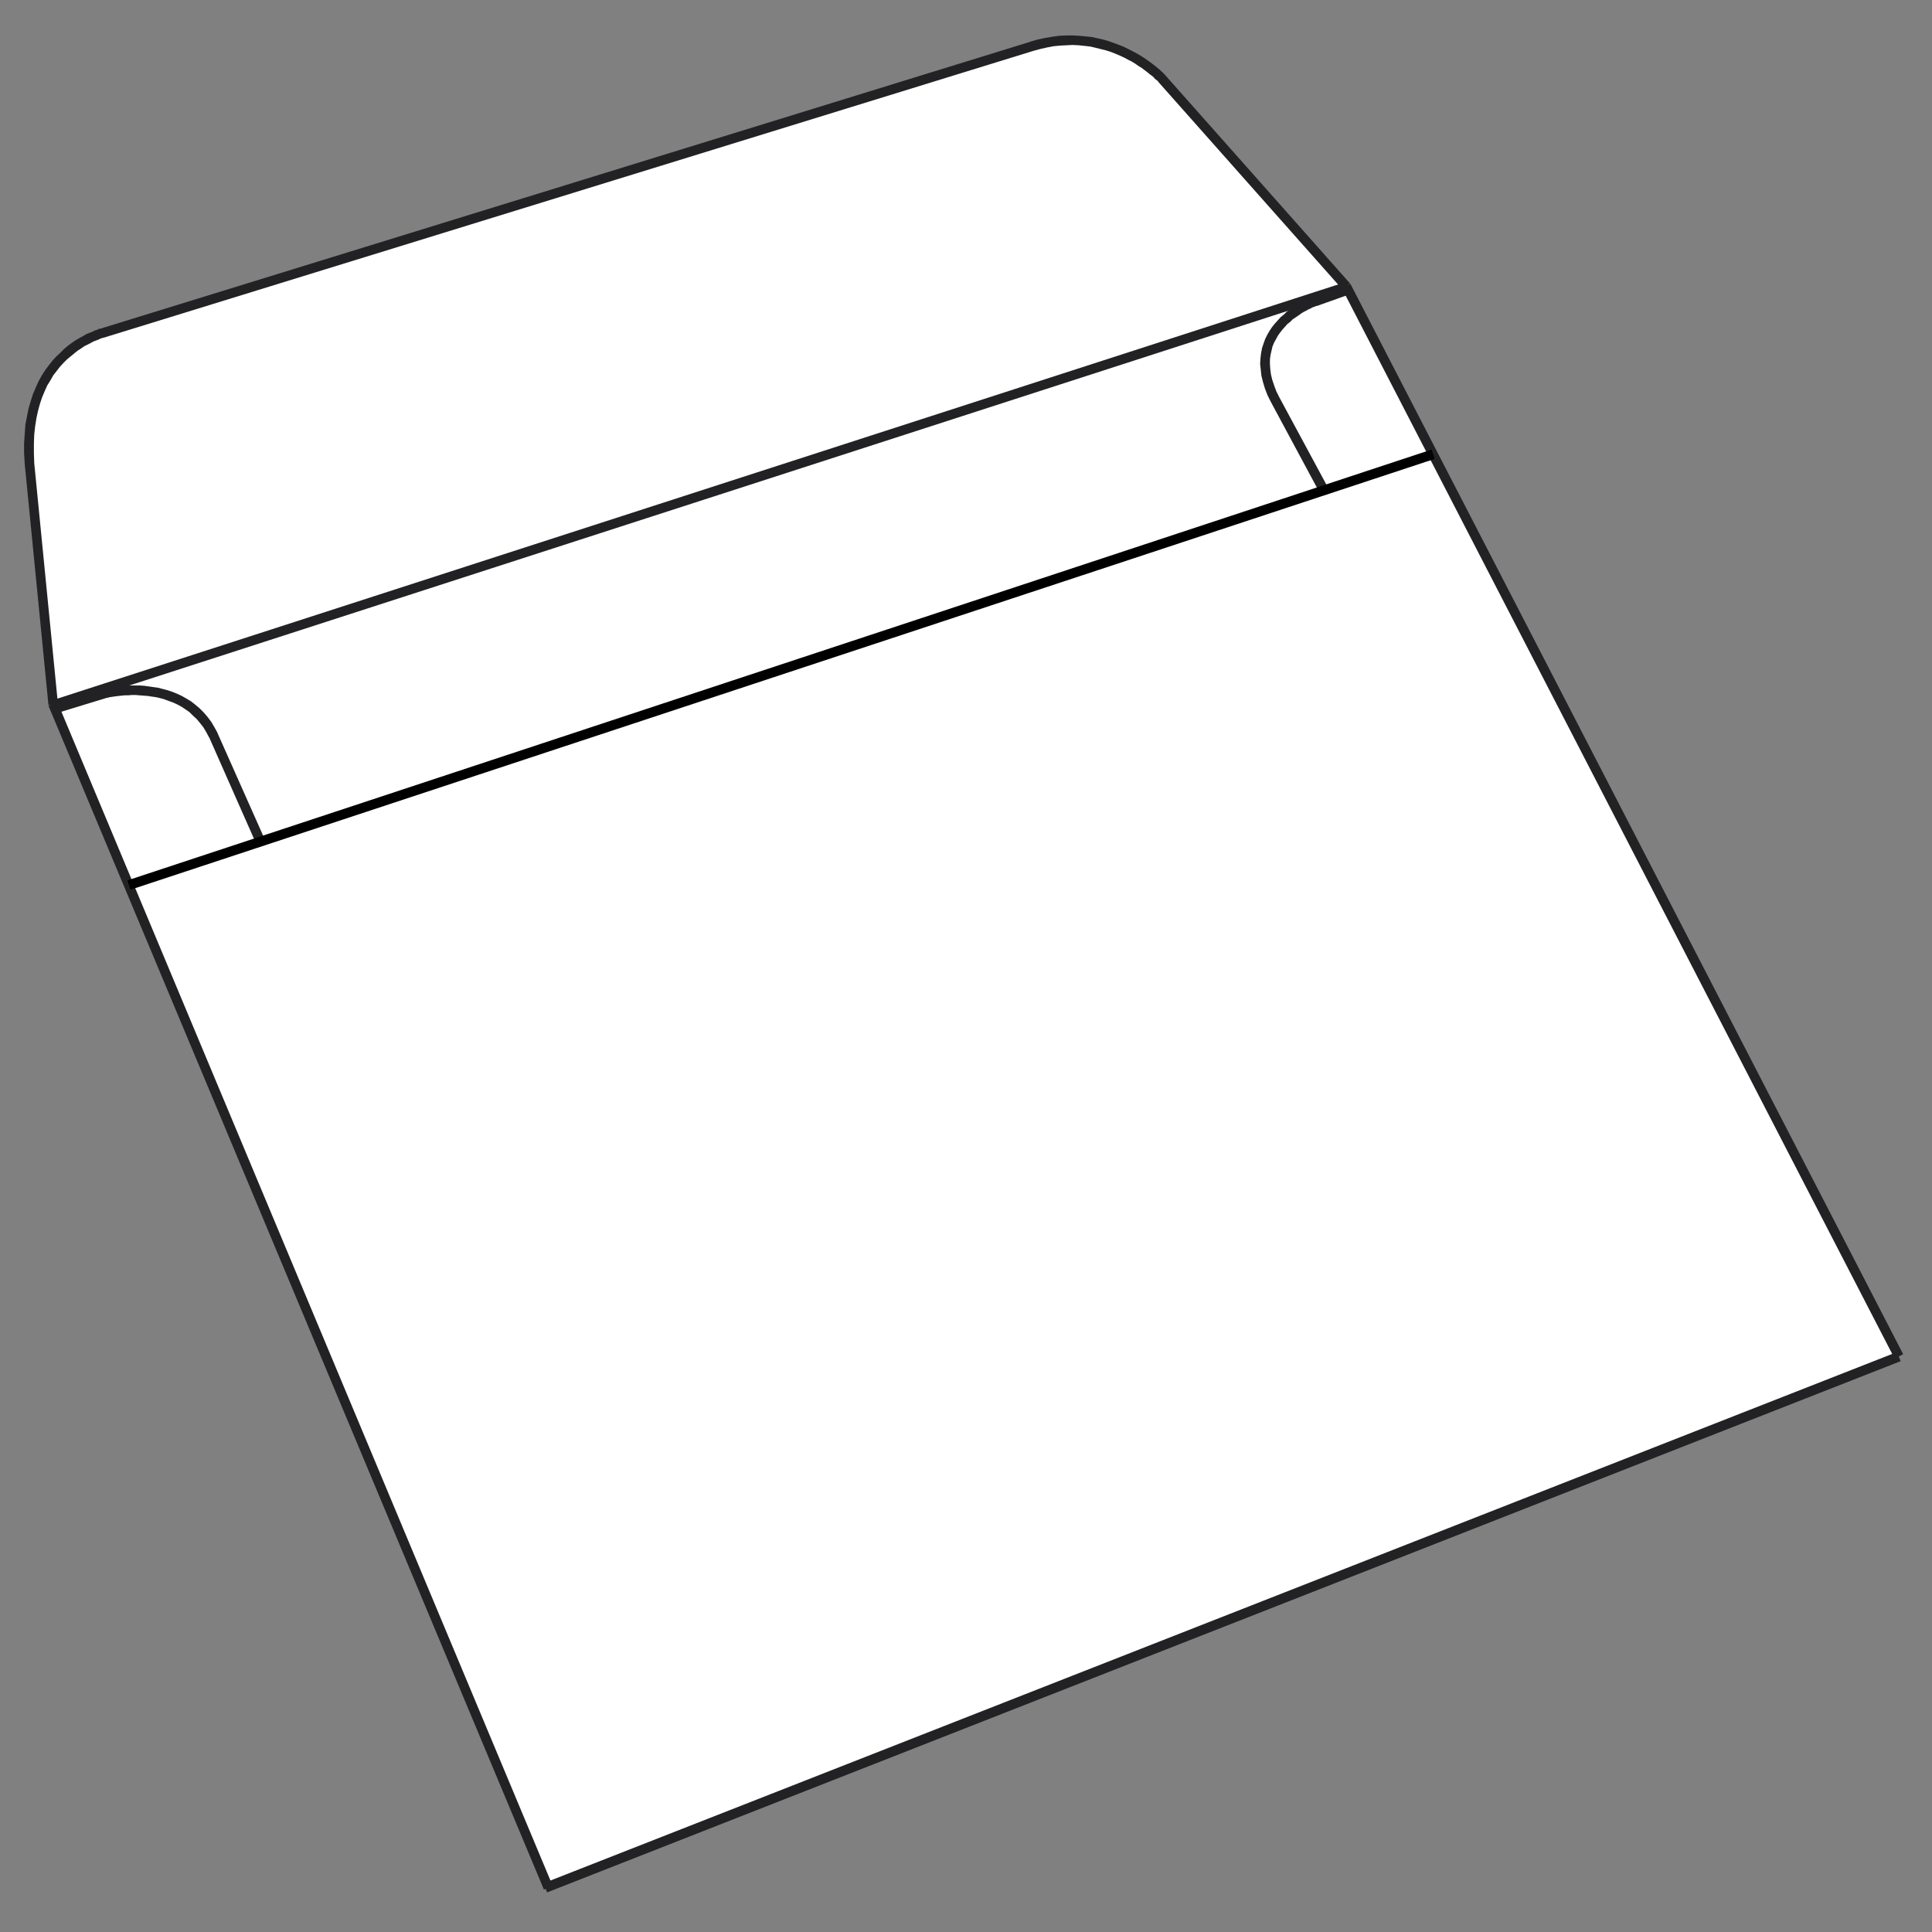 <?xml version="1.0" encoding="UTF-8"?> <svg xmlns="http://www.w3.org/2000/svg" xmlns:xlink="http://www.w3.org/1999/xlink" xmlns:xodm="http://www.corel.com/coreldraw/odm/2003" xml:space="preserve" width="61px" height="61px" version="1.1" style="shape-rendering:geometricPrecision; text-rendering:geometricPrecision; image-rendering:optimizeQuality; fill-rule:evenodd; clip-rule:evenodd" viewBox="0 0 60.99 60.99"><rect x="0" y="0" width="60.99" height="60.99" fill="#808080" stroke="none"/> <defs> <style type="text/css"> .str0 {stroke:black;stroke-width:0.31;stroke-miterlimit:22.926} .fil1 {fill:none} .fil0 {fill:white} .fil2 {fill:#222224;fill-rule:nonzero} </style> </defs> <g id="Layer_x0020_1">  <path class="fil0" d="M3.29 10.5l29.27 -9.03c2.49,-0.78 4.13,1.02 4.13,1.02l5.81 6.56 0.01 0 0.05 0.1 17.39 33.67 -0.27 0.11 -42.39 16.63 -15.6 -37.31 -0.01 -0.02 -0.75 -7.6c-0.27,-3.54 2.36,-4.13 2.36,-4.13z"></path> <rect class="fil1" width="60.99" height="60.99"></rect> <g> <path class="fil2" d="M1.08 14.61l0.75 7.62 -0.3 0.03 -0.75 -7.62 0 0 0.3 -0.03zm-0.3 0.03l0 0 0 0 0 0zm2.47 -4.29l0.09 0.29 -0.01 0.01 0 0 -0.02 0 -0.04 0.01 -0.04 0.01 -0.06 0.02 -0.06 0.03 -0.08 0.03 -0.08 0.03 -0.09 0.05 -0.1 0.05 -0.1 0.05 -0.1 0.07 -0.11 0.07 -0.11 0.09 -0.11 0.09 -0.12 0.1 -0.11 0.11 -0.11 0.12 -0.1 0.13 -0.11 0.14 -0.09 0.16 -0.1 0.16 -0.08 0.18 -0.08 0.19 -0.07 0.21 -0.06 0.22 -0.05 0.23 -0.04 0.25 -0.03 0.27 -0.01 0.28 0 0.3 0.01 0.31 -0.3 0.03 -0.02 -0.33 0 -0.32 0.02 -0.29 0.02 -0.29 0.05 -0.26 0.05 -0.25 0.07 -0.24 0.07 -0.22 0.09 -0.21 0.09 -0.2 0.1 -0.18 0.11 -0.17 0.12 -0.16 0.11 -0.14 0.12 -0.13 0.13 -0.12 0.12 -0.12 0.12 -0.1 0.12 -0.09 0.12 -0.08 0.12 -0.07 0.11 -0.06 0.1 -0.06 0.1 -0.04 0.1 -0.04 0.08 -0.04 0.07 -0.02 0.06 -0.03 0.06 -0.01 0.04 -0.01 0.02 -0.01 0.01 0 -0.01 0zm0.09 0.29l-0.01 0 0 0.01 0.01 -0.01zm29.27 -9.03l-29.27 9.03 -0.09 -0.29 29.27 -9.03 0.09 0.29 0 0zm0 0l0 0 0.01 0 -0.01 0zm4.19 0.78l-0.23 0.2 0 0 0 0 -0.01 -0.02 -0.02 -0.02 -0.04 -0.03 -0.04 -0.03 -0.04 -0.05 -0.06 -0.05 -0.07 -0.05 -0.07 -0.06 -0.08 -0.06 -0.09 -0.07 -0.1 -0.06 -0.1 -0.07 -0.11 -0.07 -0.12 -0.06 -0.13 -0.07 -0.13 -0.06 -0.14 -0.06 -0.15 -0.06 -0.16 -0.05 -0.16 -0.04 -0.16 -0.04 -0.17 -0.04 -0.18 -0.02 -0.19 -0.02 -0.19 -0.01 -0.19 0.01 -0.2 0.01 -0.21 0.02 -0.21 0.04 -0.22 0.05 -0.22 0.06 -0.1 -0.29 0.24 -0.07 0.24 -0.05 0.23 -0.04 0.22 -0.03 0.22 -0.01 0.21 0 0.2 0.01 0.2 0.02 0.2 0.02 0.18 0.04 0.18 0.04 0.17 0.05 0.17 0.06 0.16 0.06 0.15 0.06 0.14 0.07 0.14 0.07 0.13 0.07 0.12 0.07 0.11 0.07 0.1 0.07 0.1 0.07 0.09 0.07 0.08 0.06 0.07 0.06 0.06 0.05 0.05 0.05 0.05 0.04 0.03 0.04 0.03 0.02 0.01 0.02 0.01 0.01 0 0zm0 0l0 0 -0.01 -0.01 0.01 0.01zm5.59 6.76l-5.82 -6.56 0.23 -0.2 5.82 6.56 -0.23 0.2z"></path> </g> <g> <polygon class="fil2" points="59.81,42.89 42.36,9.1 42.63,8.96 60.08,42.75 "></polygon> </g> <g> <polygon class="fil2" points="42.55,9.2 1.73,22.4 1.64,22.11 42.46,8.91 "></polygon> </g> <g> <polygon class="fil2" points="1.81,22.16 17.45,59.54 17.17,59.65 1.53,22.28 "></polygon> </g> <g> <polygon class="fil2" points="17.16,59.45 59.89,42.68 60,42.97 17.27,59.74 "></polygon> </g> <g> <path class="fil2" d="M41.47 9.37l1.04 -0.37 0.1 0.29 -1.04 0.37 0 0 -0.1 -0.29zm0.1 0.29l0 0 0 0 0 0zm-1.18 2.89l-0.27 0.14 0 0 -0.11 -0.22 -0.08 -0.21 -0.06 -0.2 -0.05 -0.2 -0.02 -0.19 -0.02 -0.18 0.01 -0.17 0.02 -0.17 0.03 -0.16 0.05 -0.15 0.05 -0.14 0.07 -0.14 0.07 -0.12 0.08 -0.12 0.09 -0.11 0.09 -0.1 0.09 -0.1 0.1 -0.08 0.09 -0.09 0.1 -0.07 0.09 -0.07 0.1 -0.06 0.09 -0.05 0.08 -0.05 0.08 -0.04 0.07 -0.03 0.07 -0.03 0.05 -0.03 0.05 -0.02 0.03 -0.01 0.03 -0.01 0.01 0 0.1 0.29 -0.01 0 -0.02 0 -0.03 0.02 -0.04 0.01 -0.05 0.02 -0.05 0.03 -0.07 0.03 -0.07 0.04 -0.08 0.04 -0.08 0.05 -0.08 0.06 -0.09 0.06 -0.09 0.06 -0.08 0.08 -0.09 0.07 -0.08 0.09 -0.08 0.09 -0.07 0.09 -0.07 0.1 -0.06 0.11 -0.06 0.11 -0.05 0.12 -0.03 0.13 -0.03 0.13 -0.02 0.14 0 0.15 0.01 0.15 0.02 0.17 0.04 0.17 0.06 0.18 0.07 0.19 0.1 0.2 0 0zm-0.27 0.14l0 0 0 0 0 0zm1.58 2.94l-1.58 -2.94 0.27 -0.14 1.58 2.93 -0.27 0.15z"></path> </g> <g> <path class="fil2" d="M3.37 22.03l-1.57 0.48 -0.09 -0.29 1.57 -0.48 0.01 0 0.08 0.29zm-0.09 -0.29l0.01 0 0 0 -0.01 0zm3.59 1.41l-0.27 0.12 0 0.01 -0.09 -0.17 -0.09 -0.15 -0.11 -0.14 -0.1 -0.12 -0.12 -0.11 -0.11 -0.11 -0.13 -0.09 -0.12 -0.08 -0.13 -0.07 -0.13 -0.06 -0.14 -0.05 -0.13 -0.05 -0.14 -0.04 -0.13 -0.03 -0.14 -0.02 -0.13 -0.02 -0.13 -0.01 -0.13 -0.01 -0.12 -0.01 -0.12 0 -0.11 0.01 -0.11 0 -0.1 0.01 -0.09 0.01 -0.09 0.01 -0.07 0.01 -0.07 0.01 -0.06 0.01 -0.04 0.01 -0.03 0.01 -0.02 0 0 0 -0.08 -0.29 0.01 -0.01 0.02 0 0.04 -0.01 0.05 -0.01 0.06 -0.01 0.07 -0.01 0.08 -0.01 0.09 -0.01 0.1 -0.01 0.11 -0.01 0.11 -0.01 0.13 0 0.12 0 0.14 0 0.14 0.01 0.14 0.02 0.14 0.02 0.15 0.02 0.15 0.04 0.15 0.04 0.15 0.05 0.15 0.06 0.15 0.07 0.14 0.08 0.15 0.09 0.14 0.11 0.13 0.11 0.13 0.13 0.12 0.14 0.12 0.16 0.1 0.17 0.1 0.18 0 0.01zm0 -0.01l0 0.01 0 0 0 -0.01zm1.25 3.57l-1.52 -3.44 0.27 -0.12 1.53 3.44 -0.28 0.12z"></path> </g> <line class="fil1 str0" x1="4.07" y1="27.94" x2="45.24" y2="14.34"></line> </g> </svg> 